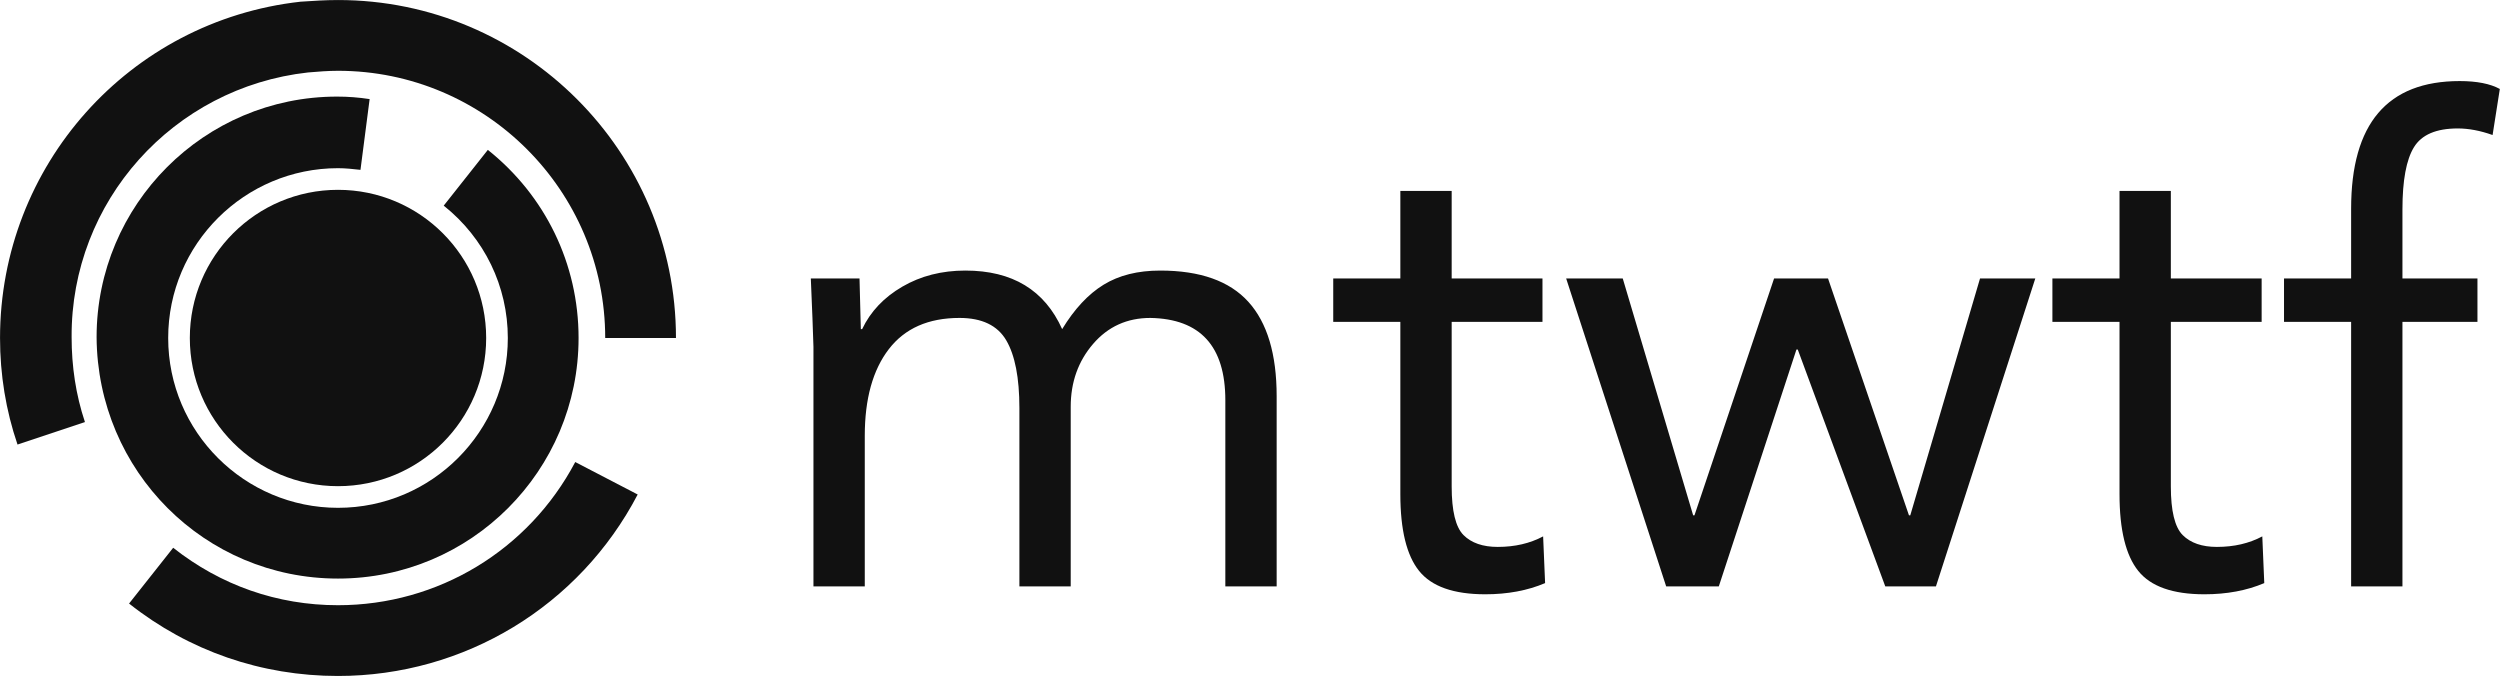 <svg xmlns:xlink="http://www.w3.org/1999/xlink" xmlns="http://www.w3.org/2000/svg" viewBox="0 0 370 100" preserveAspectRatio="xMidYMid meet" class="css-116ckqy" id="hfdghagf" width="370"  height="100" ><defs id="SvgjsDefs1543"></defs><g id="SvgjsG1544" featurekey="LwVBM5-0" transform="matrix(1.232,0,0,1.232,-11.576,-11.576)" fill="#111111"><g xmlns="http://www.w3.org/2000/svg" fill="#111111"><circle cx="50" cy="50" r="17.8" fill="#111111"></circle><path d="M50,78.9c16,0,28.9-13,28.9-28.9c0-8.9-4-17.1-10.9-22.6l-5.3,6.7c4.9,3.9,7.7,9.7,7.7,15.9c0,11.2-9.1,20.4-20.4,20.4   c-11.2,0-20.4-9.1-20.4-20.4S38.8,29.6,50,29.6c0.9,0,1.8,0.1,2.7,0.2l1.1-8.5c-1.3-0.2-2.6-0.3-3.9-0.3c-16,0-28.9,13-28.9,28.9   C21.1,66,34,78.9,50,78.9z" fill="#111111"></path><path d="M50,82.1c-7.3,0-14.1-2.4-19.8-6.9l-5.3,6.7c7.2,5.7,15.9,8.7,25.1,8.7c15.2,0,29-8.4,36-21.8l-7.5-3.9   C72.9,75.5,62,82.1,50,82.1z" fill="#111111"></path><path d="M46.4,18.1c1.2-0.1,2.4-0.2,3.6-0.2c17.7,0,32.1,14.4,32.1,32.1h8.5C90.6,27.6,72.4,9.4,50,9.4c-1.5,0-3,0.1-4.5,0.2   C24.9,11.9,9.4,29.3,9.4,50c0,4.4,0.7,8.7,2.1,12.8l8.1-2.7c-1.1-3.3-1.6-6.7-1.6-10.2C17.9,33.6,30.2,19.9,46.4,18.1z" fill="#111111"></path></g></g><g id="SvgjsG1545" featurekey="YhTCwJ-0" transform="matrix(4.869,0,0,4.869,113.183,-10.594)" fill="#111111"><path d="M6.1 10.4 q2.14 0 2.94 1.78 q0.56 -0.92 1.26 -1.35 t1.72 -0.43 q1.82 0 2.68 0.95 t0.86 2.87 l0 5.78 l-1.56 0 l0 -5.66 q0 -2.46 -2.28 -2.5 q-1.06 0 -1.74 0.79 t-0.68 1.91 l0 5.46 l-1.56 0 l0 -5.42 q0 -1.38 -0.4 -2.06 t-1.42 -0.68 q-1.42 0 -2.15 0.95 t-0.73 2.63 l0 4.58 l-1.56 0 l0 -7.28 q-0.02 -0.7 -0.08 -2.08 l1.48 0 q0.04 1.38 0.04 1.54 l0.04 0 q0.38 -0.8 1.22 -1.29 t1.92 -0.49 z M20.88 7.98 l0 2.66 l2.76 0 l0 1.32 l-2.76 0 l0 5 q0 1.12 0.36 1.48 t1.04 0.36 q0.78 0 1.38 -0.32 l0.06 1.42 q-0.8 0.34 -1.82 0.34 q-1.44 0 -2.01 -0.71 t-0.57 -2.33 l0 -5.24 l-2.04 0 l0 -1.32 l2.04 0 l0 -2.66 l1.56 0 z M26.08 10.64 l2.14 7.2 l0.04 0 l2.42 -7.2 l1.64 0 l2.46 7.2 l0.04 0 l2.12 -7.2 l1.68 0 l-3.02 9.36 l-1.54 0 l-2.66 -7.2 l-0.04 0 l-2.36 7.2 l-1.6 0 l-3.04 -9.36 l1.72 0 z M42.74 7.98 l0 2.66 l2.76 0 l0 1.32 l-2.76 0 l0 5 q0 1.12 0.36 1.48 t1.04 0.36 q0.78 0 1.38 -0.32 l0.06 1.42 q-0.8 0.34 -1.82 0.34 q-1.44 0 -2.01 -0.71 t-0.57 -2.33 l0 -5.24 l-2.04 0 l0 -1.32 l2.04 0 l0 -2.66 l1.56 0 z M51.52 4.64 q0.78 0 1.22 0.24 l-0.22 1.4 q-0.56 -0.2 -1.06 -0.2 q-0.98 0 -1.33 0.57 t-0.35 1.89 l0 2.1 l2.28 0 l0 1.32 l-2.28 0 l0 8.04 l-1.56 0 l0 -8.04 l-2.04 0 l0 -1.32 l2.04 0 l0 -2.12 q0 -3.88 3.3 -3.88 z" fill="#111111"></path></g></svg>